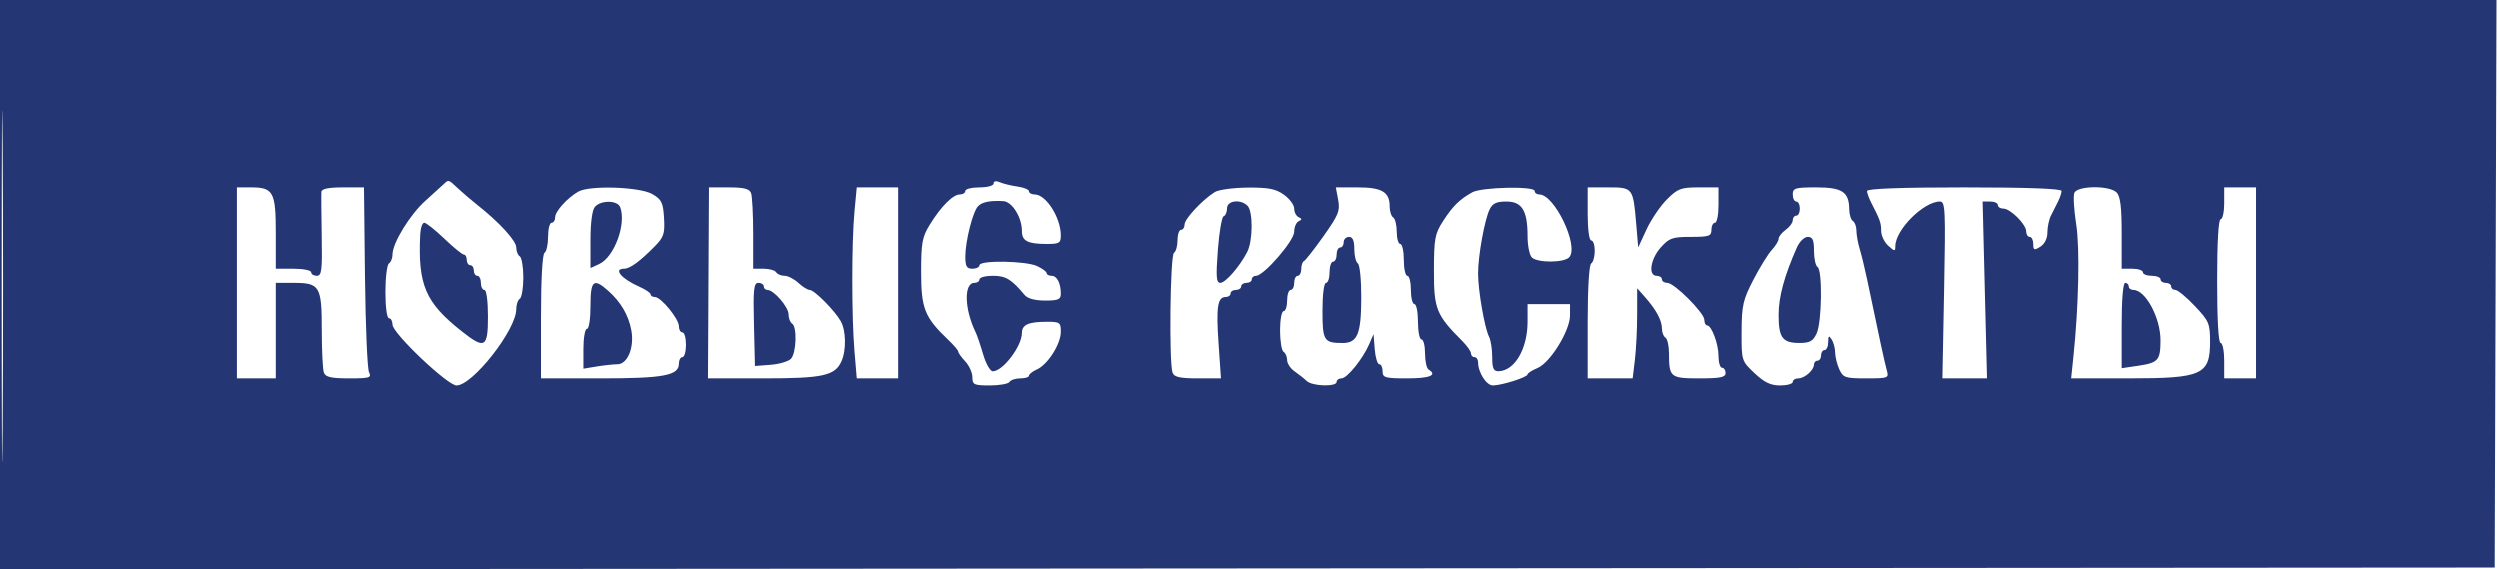 <?xml version="1.0" encoding="UTF-8"?> <svg xmlns="http://www.w3.org/2000/svg" width="707" height="161" viewBox="0 0 707 161" fill="none"><path fill-rule="evenodd" clip-rule="evenodd" d="M0 80.501V161.003L352.75 160.751L705.5 160.5L705.756 80.25L706.012 0H353.006H0V80.501ZM0.477 81C0.477 125.275 0.6 143.388 0.75 121.25C0.9 99.113 0.9 62.888 0.75 40.75C0.6 18.613 0.477 36.725 0.477 81ZM125.5 52.064C124.95 52.594 122.62 54.709 120.323 56.764C115.935 60.689 111 68.742 111 71.976C111 73.024 110.55 74.16 110 74.5C109.45 74.84 109 78.466 109 82.559C109 86.853 109.423 90 110 90C110.55 90 111 90.81 111 91.801C111 94.235 126.549 109 129.113 109C133.666 109 146 93.272 146 87.465C146 86.174 146.45 84.84 147 84.5C147.55 84.16 148 81.46 148 78.5C148 75.54 147.55 72.84 147 72.5C146.45 72.16 146 71.027 146 69.981C146 68.104 141.202 62.857 135.044 58C133.301 56.625 130.798 54.487 129.483 53.25C126.795 50.722 126.869 50.744 125.5 52.064ZM281 51.893C281 52.518 279.258 53 277 53C274.8 53 273 53.45 273 54C273 54.55 272.305 55 271.455 55C269.501 55 266.157 58.351 262.973 63.5C260.797 67.02 260.5 68.639 260.5 77C260.5 87.273 261.509 89.779 268.211 96.151C269.745 97.609 271 99.091 271 99.443C271 99.795 271.9 101.05 273 102.23C274.1 103.411 275 105.417 275 106.689C275 108.792 275.445 109 279.941 109C282.659 109 285.16 108.55 285.5 108C285.84 107.45 287.216 107 288.559 107C289.902 107 291 106.657 291 106.237C291 105.818 292.001 105.03 293.225 104.487C296.288 103.129 300 97.301 300 93.852C300 91.201 299.724 91 296.082 91C290.838 91 289 91.823 289 94.173C289 97.911 283.607 105 280.764 105C280.034 105 278.813 102.862 278.05 100.25C277.288 97.638 276.333 94.825 275.929 94C272.725 87.454 272.532 80 275.567 80C276.355 80 277 79.55 277 79C277 78.45 278.715 78 280.811 78C284.448 78 286.067 78.983 289.789 83.452C290.6 84.425 292.735 85 295.539 85C299.27 85 300 84.686 300 83.082C300 80.101 298.922 78 297.393 78C296.627 78 295.996 77.662 295.992 77.25C295.988 76.838 294.773 75.938 293.293 75.25C290.081 73.758 277 73.557 277 75C277 75.55 276.1 76 275 76C273.383 76 273 75.333 273 72.514C273 68.214 275.098 59.906 276.579 58.34C277.719 57.136 279.918 56.688 283.724 56.885C286.231 57.015 289 61.455 289 65.343C289 68.168 290.612 69 296.082 69C299.567 69 300 68.731 300 66.565C300 61.562 295.82 55 292.633 55C291.735 55 291 54.599 291 54.109C291 53.62 289.538 53.013 287.75 52.762C285.962 52.51 283.712 51.963 282.75 51.545C281.68 51.081 281 51.216 281 51.893ZM67 80V107H72.5H78V93.5V80H83.071C90.455 80 91 80.917 91 93.347C91 99.116 91.273 104.548 91.607 105.418C92.074 106.636 93.709 107 98.714 107C104.564 107 105.128 106.825 104.357 105.25C103.886 104.287 103.373 92.138 103.217 78.25L102.934 53H96.967C92.918 53 90.965 53.402 90.891 54.25C90.831 54.938 90.873 60.563 90.983 66.75C91.157 76.458 90.967 78 89.593 78C88.717 78 88 77.55 88 77C88 76.45 85.75 76 83 76H78V65.929C78 54.316 77.295 53 71.071 53H67V80ZM163.534 54.201C160.377 56.032 157 59.781 157 61.455C157 62.305 156.55 63 156 63C155.45 63 155 64.773 155 66.941C155 69.109 154.55 71.16 154 71.5C153.395 71.874 153 79.01 153 89.559V107H169.953C187.707 107 192 106.19 192 102.839C192 101.828 192.45 101 193 101C193.55 101 194 99.425 194 97.5C194 95.575 193.55 94 193 94C192.45 94 191.999 93.213 191.998 92.25C191.995 90.149 186.943 84 185.22 84C184.549 84 184 83.66 184 83.244C184 82.828 182.537 81.844 180.75 81.056C175.766 78.859 173.356 76 176.489 76C178.159 76 181.023 73.905 185.247 69.594C187.73 67.059 188.056 66.048 187.797 61.67C187.538 57.296 187.115 56.426 184.5 54.899C180.968 52.835 166.707 52.361 163.534 54.201ZM200.356 80L200.212 107H215.907C232.71 107 236.102 106.262 237.953 102.203C239.373 99.087 239.273 93.447 237.75 90.8C235.99 87.739 230.277 82 228.992 82C228.4 82 226.95 81.1 225.77 80C224.589 78.9 222.834 78 221.87 78C220.907 78 219.84 77.55 219.5 77C219.16 76.45 217.559 76 215.941 76H213V66.082C213 60.627 212.727 55.452 212.393 54.582C211.939 53.398 210.366 53 206.143 53H200.5L200.356 80ZM241.652 59.75C240.825 68.502 240.822 89.598 241.647 99.349L242.293 107H248.147H254V80V53H248.145H242.289L241.652 59.75ZM343.567 54.309C340.101 56.444 335 61.897 335 63.467C335 64.31 334.55 65 334 65C333.45 65 333 66.323 333 67.941C333 69.559 332.55 71.16 332 71.5C330.919 72.168 330.565 102.702 331.607 105.418C332.075 106.637 333.712 107 338.75 107H345.286L344.609 97.17C343.896 86.814 344.323 84 346.607 84C347.373 84 348 83.55 348 83C348 82.45 348.675 82 349.5 82C350.325 82 351 81.55 351 81C351 80.45 351.675 80 352.5 80C353.325 80 354 79.55 354 79C354 78.45 354.544 78 355.209 78C357.406 78 366 68.092 366 65.56C366 64.244 366.563 62.904 367.25 62.583C368.25 62.117 368.25 61.883 367.25 61.417C366.563 61.096 366 60.001 366 58.985C366 57.968 364.693 56.206 363.096 55.068C360.768 53.411 358.732 53.012 352.846 53.059C348.806 53.091 344.63 53.654 343.567 54.309ZM378.435 56.506C379.015 59.595 378.525 60.813 374.315 66.756C371.687 70.465 369.192 73.65 368.769 73.833C368.346 74.017 368 75.029 368 76.083C368 77.138 367.55 78 367 78C366.45 78 366 78.9 366 80C366 81.1 365.55 82 365 82C364.45 82 364 83.35 364 85C364 86.65 363.55 88 363 88C362.45 88 362 90.448 362 93.441C362 96.434 362.45 99.16 363 99.5C363.55 99.84 364 100.892 364 101.838C364 102.784 364.955 104.22 366.123 105.029C367.29 105.838 368.833 107.063 369.551 107.75C371.102 109.234 378 109.439 378 108C378 107.45 378.622 107 379.381 107C380.958 107 385.404 101.507 387.218 97.318L388.439 94.5L388.777 98.75C388.963 101.088 389.539 103 390.057 103C390.576 103 391 103.9 391 105C391 106.81 391.667 107 398 107C404.399 107 406.577 106.093 404 104.5C403.45 104.16 403 102.109 403 99.941C403 97.773 402.55 96 402 96C401.45 96 401 93.75 401 91C401 88.25 400.55 86 400 86C399.45 86 399 84.2 399 82C399 79.8 398.55 78 398 78C397.45 78 397 75.975 397 73.5C397 71.025 396.55 69 396 69C395.45 69 395 67.452 395 65.559C395 63.666 394.55 61.84 394 61.5C393.45 61.16 393 59.751 393 58.37C393 54.301 390.81 53 383.96 53H377.777L378.435 56.506ZM416.357 54.387C412.792 56.368 410.854 58.277 408.131 62.485C405.777 66.125 405.533 67.442 405.517 76.576C405.499 87.403 406.182 89.091 413.568 96.477C414.906 97.815 416 99.38 416 99.955C416 100.53 416.45 101 417 101C417.55 101 418 101.654 418 102.453C418 105.31 420.354 109 422.176 109C424.676 109 432 106.672 432 105.878C432 105.528 433.267 104.718 434.816 104.076C438.397 102.593 444 93.518 444 89.201V86H438H432V90.953C432 98.684 428.332 104.92 423.75 104.978C422.37 104.995 422 104.151 422 100.986C422 98.779 421.598 96.191 421.108 95.236C419.85 92.789 418 82.145 418 77.357C418 72.349 419.817 62.249 421.257 59.25C422.087 57.522 423.189 57 426.008 57C430.44 57 432 59.565 432 66.847C432 69.461 432.54 72.14 433.2 72.8C434.798 74.398 442.475 74.337 443.821 72.716C446.537 69.444 439.611 55 435.326 55C434.597 55 434 54.55 434 54C434 52.591 418.997 52.92 416.357 54.387ZM449 60.5C449 64.833 449.422 68 450 68C450.55 68 451 69.323 451 70.941C451 72.559 450.55 74.16 450 74.5C449.401 74.87 449 81.51 449 91.059V107H455.361H461.721L462.352 101.75C462.699 98.862 462.987 93.13 462.991 89.01L463 81.52L465.25 84.06C468.369 87.58 470 90.624 470 92.927C470 94.002 470.45 95.16 471 95.5C471.55 95.84 472 97.855 472 99.977C472 106.692 472.378 107 480.607 107C486.512 107 488 106.698 488 105.5C488 104.675 487.55 104 487 104C486.45 104 486 102.515 486 100.699C486 97.253 484.044 92.021 482.75 92.008C482.337 92.004 482 91.313 482 90.474C482 88.489 473.511 80 471.526 80C470.687 80 470 79.55 470 79C470 78.45 469.325 78 468.5 78C466.052 78 466.739 73.276 469.665 69.991C472.049 67.316 472.947 67 478.165 67C483.333 67 484 66.771 484 65C484 63.9 484.45 63 485 63C485.55 63 486 60.75 486 58V53H480.4C475.365 53 474.457 53.343 471.401 56.399C469.531 58.269 466.941 62.088 465.644 64.886L463.288 69.972L462.716 63.236C461.859 53.134 461.756 53 454.893 53H449V60.5ZM507 55C507 56.1 507.45 57 508 57C508.55 57 509 57.9 509 59C509 60.1 508.55 61 508 61C507.45 61 507 61.576 507 62.279C507 62.983 506.1 64.207 505 65C503.9 65.793 503 66.932 503 67.532C503 68.132 502.135 69.551 501.077 70.686C500.02 71.821 497.671 75.619 495.858 79.125C492.921 84.804 492.558 86.403 492.531 93.773C492.5 102.025 492.509 102.054 496.183 105.523C498.97 108.154 500.734 109 503.433 109C505.395 109 507 108.55 507 108C507 107.45 507.707 107 508.571 107C510.367 107 513 104.665 513 103.071C513 102.482 513.45 102 514 102C514.55 102 515 101.325 515 100.5C515 99.675 515.45 99 516 99C516.55 99 517.007 97.987 517.015 96.75C517.028 94.931 517.216 94.787 518 96C518.533 96.825 518.976 98.491 518.985 99.703C518.993 100.915 519.522 103.052 520.161 104.453C521.23 106.8 521.829 107 527.777 107C533.995 107 534.21 106.917 533.595 104.75C533.022 102.728 531.362 95.071 528.015 79C527.385 75.975 526.448 72.118 525.934 70.429C525.421 68.74 525 66.404 525 65.238C525 64.072 524.55 62.84 524 62.5C523.45 62.16 522.986 60.671 522.968 59.191C522.91 54.28 520.982 53 513.64 53C507.667 53 507 53.201 507 55ZM528 54.014C528 54.571 528.52 56.034 529.156 57.264C531.674 62.135 532 63.059 532 65.331C532 66.629 532.9 68.505 534 69.5C535.811 71.139 536 71.152 536 69.641C536 65.002 543.991 57 548.624 57C550.128 57 550.232 59.233 549.794 82L549.313 107H555.619H561.924L561.303 82L560.682 57H562.841C564.028 57 565 57.45 565 58C565 58.55 565.695 59 566.545 59C568.546 59 573 63.454 573 65.455C573 66.305 573.45 67 574 67C574.55 67 575 67.904 575 69.008C575 70.767 575.249 70.861 577 69.768C578.219 69.007 579 67.436 579 65.746C579 64.221 579.45 62.079 580 60.986C580.55 59.894 581.45 58.106 582 57.014C582.55 55.921 583 54.571 583 54.014C583 53.353 573.412 53 555.5 53C537.588 53 528 53.353 528 54.014ZM586.61 54.575C586.277 55.441 586.511 59.379 587.13 63.325C588.2 70.15 587.858 86.497 586.341 101.01L585.715 107H601.923C622.788 107 625 106.005 625 96.622C625 91.49 624.698 90.781 620.701 86.551C618.337 84.048 615.862 82 615.201 82C614.541 82 614 81.55 614 81C614 80.45 613.325 80 612.5 80C611.675 80 611 79.55 611 79C611 78.45 609.875 78 608.5 78C607.125 78 606 77.55 606 77C606 76.45 604.65 76 603 76H600V65.929C600 58.533 599.62 55.478 598.571 54.429C596.529 52.386 587.407 52.498 586.61 54.575ZM629 57.5C629 59.975 628.55 62 628 62C627.371 62 627 68.5 627 79.5C627 90.5 627.371 97 628 97C628.55 97 629 99.25 629 102V107H633.5H638V80V53H633.5H629V57.5ZM168.25 58.496C167.474 59.377 167 62.929 167 67.864V75.812L169.497 74.656C173.741 72.691 177.194 63.276 175.393 58.582C174.638 56.615 169.955 56.559 168.25 58.496ZM347 58.917C347 59.971 346.572 60.983 346.05 61.167C345.527 61.35 344.788 65.662 344.406 70.75C343.839 78.325 343.965 79.998 345.107 79.991C346.585 79.981 350.539 75.443 352.702 71.273C354.333 68.13 354.395 59.795 352.8 58.2C350.833 56.233 347 56.706 347 58.917ZM118.841 66.25C118.142 80.585 120.289 85.58 130.662 93.75C137.128 98.843 138 98.339 138 89.5C138 85.167 137.578 82 137 82C136.45 82 136 81.1 136 80C136 78.9 135.55 78 135 78C134.45 78 134 77.325 134 76.5C134 75.675 133.55 75 133 75C132.45 75 132 74.325 132 73.5C132 72.675 131.631 72 131.179 72C130.727 72 128.244 69.975 125.661 67.5C123.078 65.025 120.523 63 119.982 63C119.442 63 118.929 64.463 118.841 66.25ZM380 68.5C380 69.325 379.55 70 379 70C378.45 70 378 70.9 378 72C378 73.1 377.55 74 377 74C376.45 74 376 75.35 376 77C376 78.65 375.55 80 375 80C374.418 80 374 83.298 374 87.893C374 96.369 374.396 97 379.722 97C383.884 97 384.933 94.463 384.968 84.309C384.986 79.224 384.553 74.842 384 74.5C383.45 74.16 383 72.334 383 70.441C383 68.049 382.543 67 381.5 67C380.675 67 380 67.675 380 68.5ZM508.147 70.031C504.601 78.042 503 83.953 503 89.036C503 95.532 504.1 97.003 508.95 96.992C511.824 96.986 512.738 96.472 513.75 94.293C515.237 91.091 515.432 76.385 514 75.5C513.45 75.16 513 73.109 513 70.941C513 67.849 512.622 67 511.244 67C510.251 67 508.905 68.317 508.147 70.031ZM167 86.5C167 90.167 166.564 93 166 93C165.45 93 165 95.534 165 98.631V104.262L168.75 103.642C170.813 103.301 173.458 103.017 174.629 103.011C177.499 102.996 179.447 98.197 178.542 93.37C177.742 89.107 175.578 85.415 172.025 82.251C167.861 78.543 167 79.271 167 86.5ZM213.218 91.75L213.5 103.5L217.906 103.165C220.33 102.981 222.917 102.225 223.656 101.486C225.216 99.927 225.475 92.411 224 91.5C223.45 91.16 223 89.988 223 88.896C223 86.813 218.843 82 217.045 82C216.47 82 216 81.55 216 81C216 80.45 215.311 80 214.468 80C213.164 80 212.978 81.741 213.218 91.75ZM600 92.061V104.123L604.75 103.422C610.335 102.599 610.964 101.88 610.985 96.297C611.008 89.9 606.776 82 603.326 82C602.597 82 602 81.55 602 81C602 80.45 601.55 80 601 80C600.389 80 600 84.687 600 92.061Z" fill="#243774"></path></svg> 
